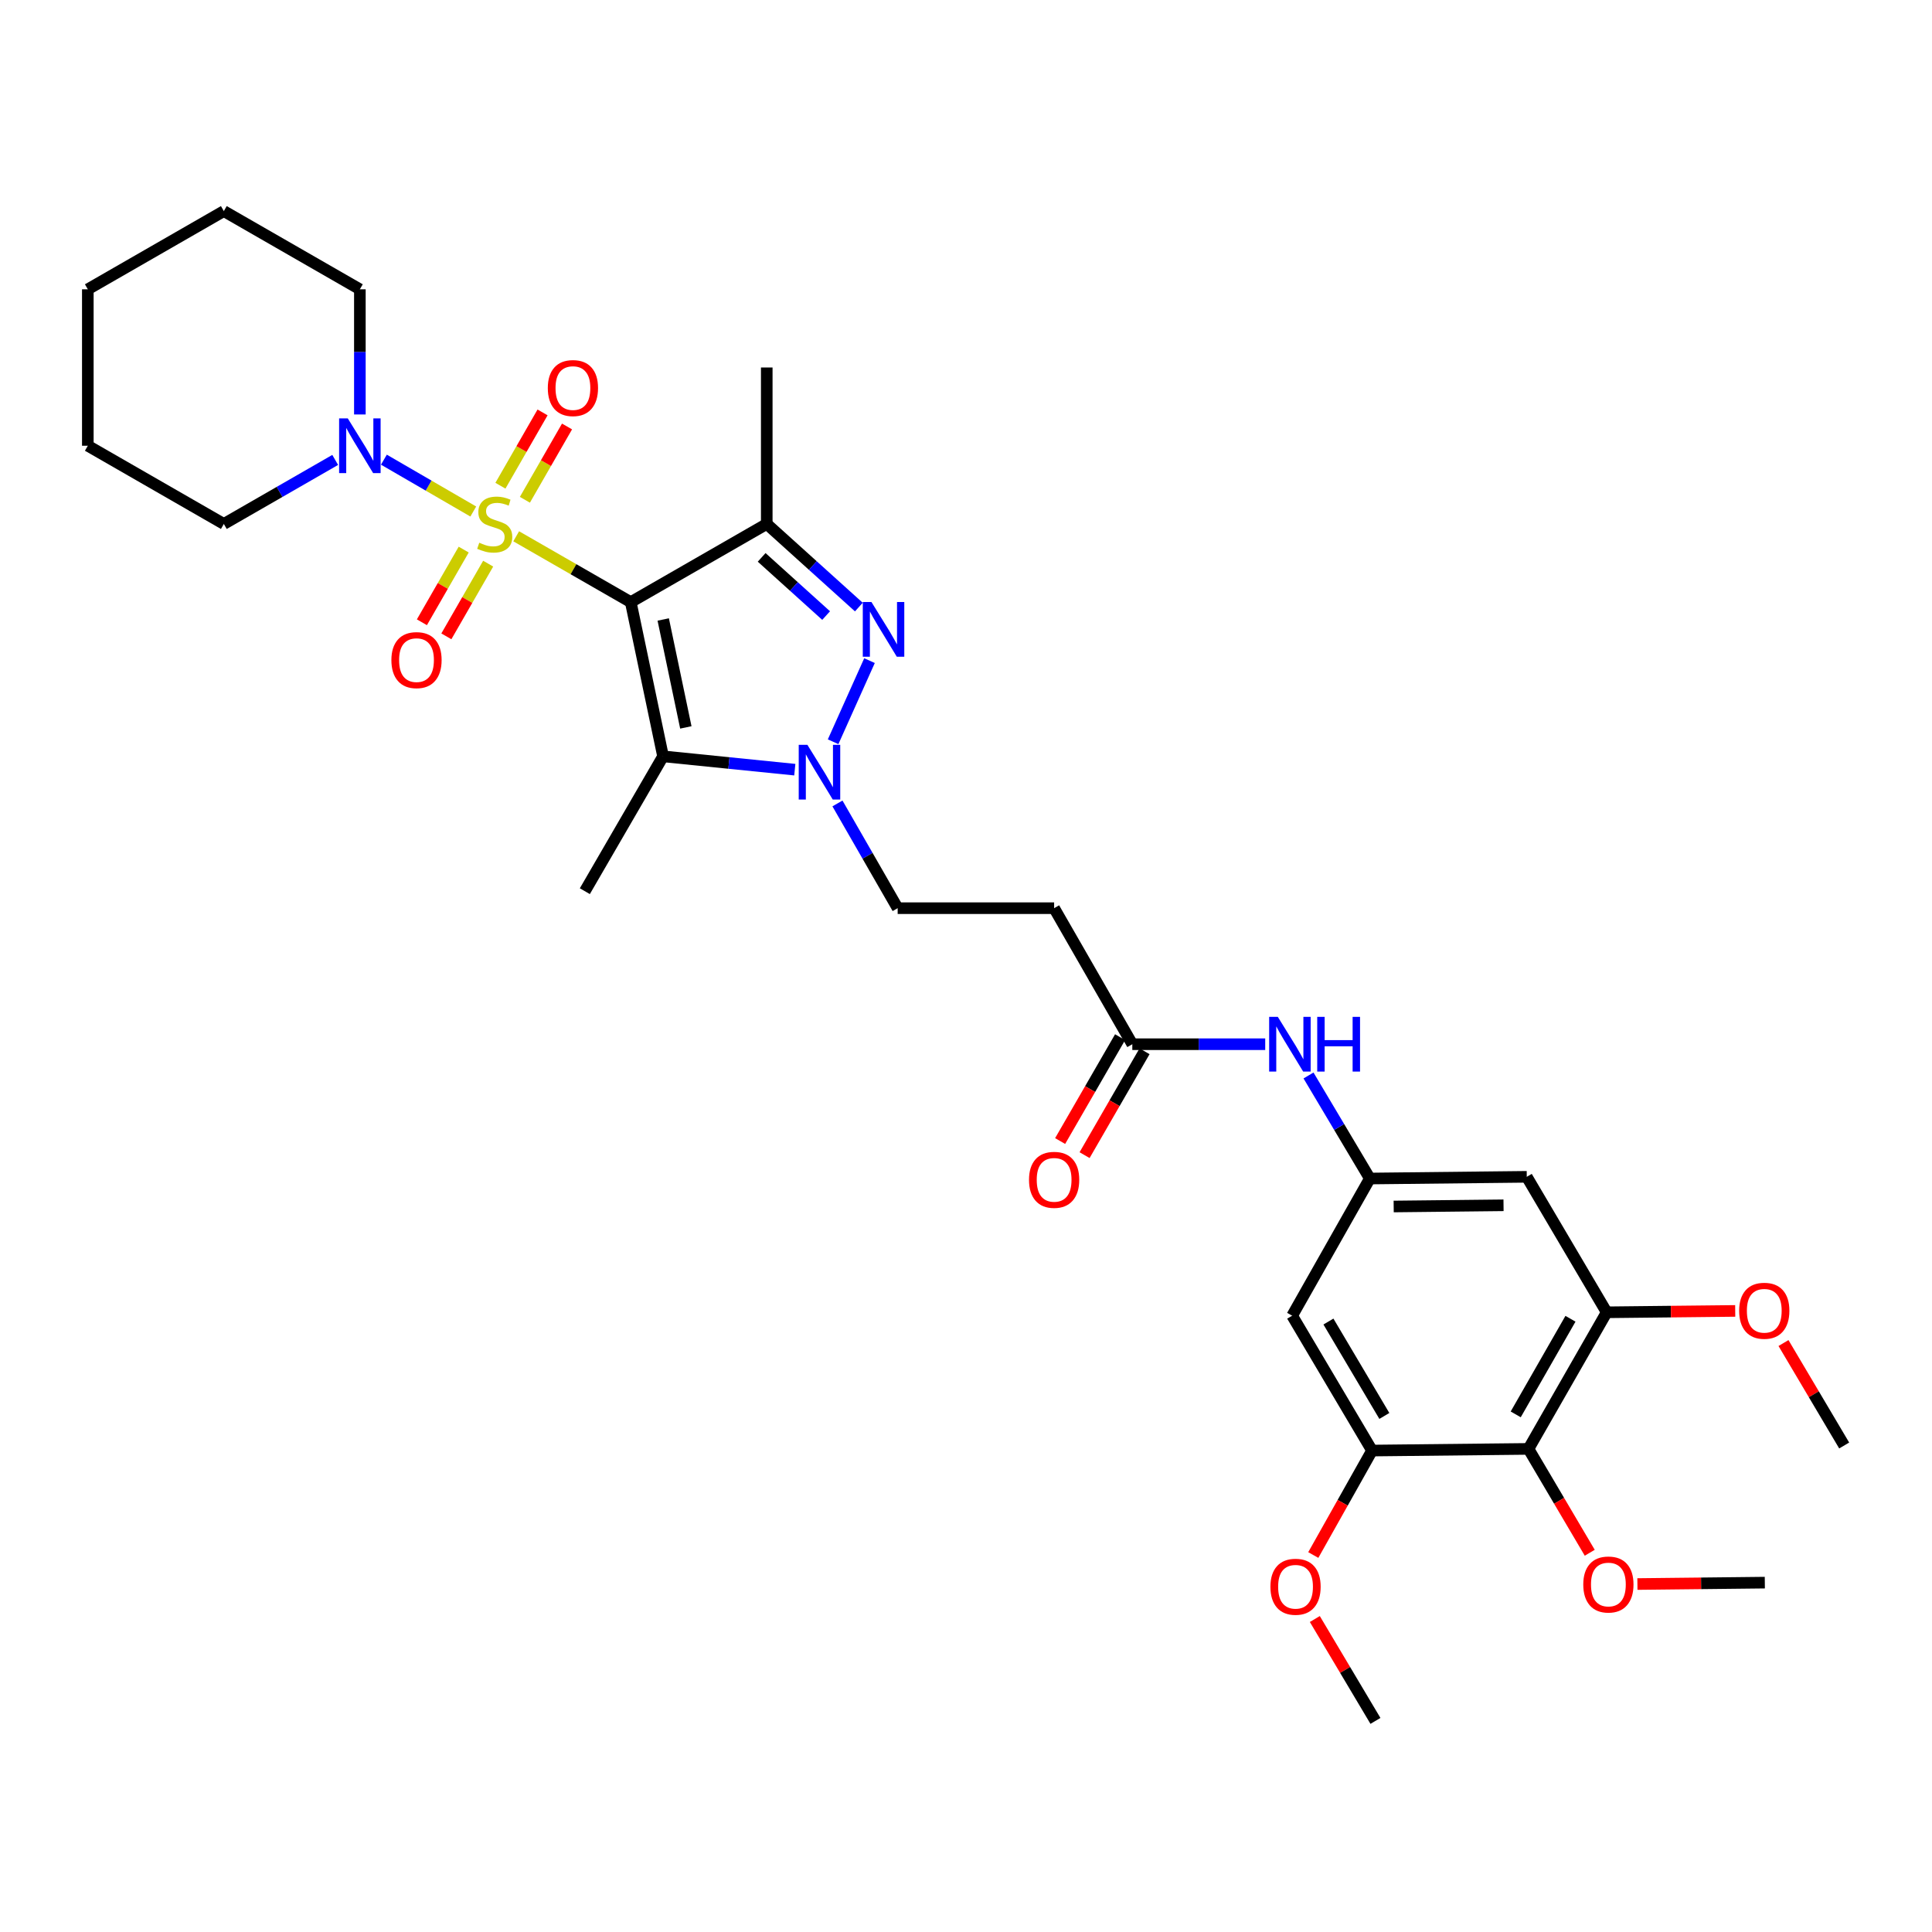 <?xml version='1.0' encoding='iso-8859-1'?>
<svg version='1.1' baseProfile='full'
              xmlns='http://www.w3.org/2000/svg'
                      xmlns:rdkit='http://www.rdkit.org/xml'
                      xmlns:xlink='http://www.w3.org/1999/xlink'
                  xml:space='preserve'
width='1000px' height='1000px' viewBox='0 0 1000 1000'>
<!-- END OF HEADER -->
<rect style='opacity:1.0;fill:#FFFFFF;stroke:none' width='1000' height='1000' x='0' y='0'> </rect>
<path class='bond-0' d='M 267.179,277.583 L 296.829,294.624' style='fill:none;fill-rule:evenodd;stroke:#CCCC00;stroke-width:6px;stroke-linecap:butt;stroke-linejoin:miter;stroke-opacity:1' />
<path class='bond-0' d='M 296.829,294.624 L 326.478,311.666' style='fill:none;fill-rule:evenodd;stroke:#000000;stroke-width:6px;stroke-linecap:butt;stroke-linejoin:miter;stroke-opacity:1' />
<path class='bond-5' d='M 244.971,264.761 L 221.837,251.343' style='fill:none;fill-rule:evenodd;stroke:#CCCC00;stroke-width:6px;stroke-linecap:butt;stroke-linejoin:miter;stroke-opacity:1' />
<path class='bond-5' d='M 221.837,251.343 L 198.703,237.926' style='fill:none;fill-rule:evenodd;stroke:#0000FF;stroke-width:6px;stroke-linecap:butt;stroke-linejoin:miter;stroke-opacity:1' />
<path class='bond-10' d='M 271.685,258.687 L 282.59,239.716' style='fill:none;fill-rule:evenodd;stroke:#CCCC00;stroke-width:6px;stroke-linecap:butt;stroke-linejoin:miter;stroke-opacity:1' />
<path class='bond-10' d='M 282.59,239.716 L 293.495,220.744' style='fill:none;fill-rule:evenodd;stroke:#FF0000;stroke-width:6px;stroke-linecap:butt;stroke-linejoin:miter;stroke-opacity:1' />
<path class='bond-10' d='M 259.019,251.406 L 269.923,232.435' style='fill:none;fill-rule:evenodd;stroke:#CCCC00;stroke-width:6px;stroke-linecap:butt;stroke-linejoin:miter;stroke-opacity:1' />
<path class='bond-10' d='M 269.923,232.435 L 280.828,213.464' style='fill:none;fill-rule:evenodd;stroke:#FF0000;stroke-width:6px;stroke-linecap:butt;stroke-linejoin:miter;stroke-opacity:1' />
<path class='bond-11' d='M 240.011,284.466 L 229.192,303.276' style='fill:none;fill-rule:evenodd;stroke:#CCCC00;stroke-width:6px;stroke-linecap:butt;stroke-linejoin:miter;stroke-opacity:1' />
<path class='bond-11' d='M 229.192,303.276 L 218.374,322.087' style='fill:none;fill-rule:evenodd;stroke:#FF0000;stroke-width:6px;stroke-linecap:butt;stroke-linejoin:miter;stroke-opacity:1' />
<path class='bond-11' d='M 252.675,291.749 L 241.857,310.56' style='fill:none;fill-rule:evenodd;stroke:#CCCC00;stroke-width:6px;stroke-linecap:butt;stroke-linejoin:miter;stroke-opacity:1' />
<path class='bond-11' d='M 241.857,310.56 L 231.038,329.371' style='fill:none;fill-rule:evenodd;stroke:#FF0000;stroke-width:6px;stroke-linecap:butt;stroke-linejoin:miter;stroke-opacity:1' />
<path class='bond-1' d='M 326.478,311.666 L 396.872,271.197' style='fill:none;fill-rule:evenodd;stroke:#000000;stroke-width:6px;stroke-linecap:butt;stroke-linejoin:miter;stroke-opacity:1' />
<path class='bond-2' d='M 326.478,311.666 L 343.198,391.475' style='fill:none;fill-rule:evenodd;stroke:#000000;stroke-width:6px;stroke-linecap:butt;stroke-linejoin:miter;stroke-opacity:1' />
<path class='bond-2' d='M 343.286,320.642 L 354.99,376.508' style='fill:none;fill-rule:evenodd;stroke:#000000;stroke-width:6px;stroke-linecap:butt;stroke-linejoin:miter;stroke-opacity:1' />
<path class='bond-3' d='M 396.872,271.197 L 420.706,292.711' style='fill:none;fill-rule:evenodd;stroke:#000000;stroke-width:6px;stroke-linecap:butt;stroke-linejoin:miter;stroke-opacity:1' />
<path class='bond-3' d='M 420.706,292.711 L 444.54,314.224' style='fill:none;fill-rule:evenodd;stroke:#0000FF;stroke-width:6px;stroke-linecap:butt;stroke-linejoin:miter;stroke-opacity:1' />
<path class='bond-3' d='M 394.233,288.496 L 410.917,303.556' style='fill:none;fill-rule:evenodd;stroke:#000000;stroke-width:6px;stroke-linecap:butt;stroke-linejoin:miter;stroke-opacity:1' />
<path class='bond-3' d='M 410.917,303.556 L 427.601,318.615' style='fill:none;fill-rule:evenodd;stroke:#0000FF;stroke-width:6px;stroke-linecap:butt;stroke-linejoin:miter;stroke-opacity:1' />
<path class='bond-20' d='M 396.872,271.197 L 396.872,190.211' style='fill:none;fill-rule:evenodd;stroke:#000000;stroke-width:6px;stroke-linecap:butt;stroke-linejoin:miter;stroke-opacity:1' />
<path class='bond-4' d='M 343.198,391.475 L 377.292,394.927' style='fill:none;fill-rule:evenodd;stroke:#000000;stroke-width:6px;stroke-linecap:butt;stroke-linejoin:miter;stroke-opacity:1' />
<path class='bond-4' d='M 377.292,394.927 L 411.386,398.379' style='fill:none;fill-rule:evenodd;stroke:#0000FF;stroke-width:6px;stroke-linecap:butt;stroke-linejoin:miter;stroke-opacity:1' />
<path class='bond-21' d='M 343.198,391.475 L 302.713,461.276' style='fill:none;fill-rule:evenodd;stroke:#000000;stroke-width:6px;stroke-linecap:butt;stroke-linejoin:miter;stroke-opacity:1' />
<path class='bond-32' d='M 450.056,341.941 L 431.221,383.931' style='fill:none;fill-rule:evenodd;stroke:#0000FF;stroke-width:6px;stroke-linecap:butt;stroke-linejoin:miter;stroke-opacity:1' />
<path class='bond-15' d='M 433.466,415.863 L 449.047,442.969' style='fill:none;fill-rule:evenodd;stroke:#0000FF;stroke-width:6px;stroke-linecap:butt;stroke-linejoin:miter;stroke-opacity:1' />
<path class='bond-15' d='M 449.047,442.969 L 464.629,470.075' style='fill:none;fill-rule:evenodd;stroke:#000000;stroke-width:6px;stroke-linecap:butt;stroke-linejoin:miter;stroke-opacity:1' />
<path class='bond-24' d='M 173.496,238.055 L 144.676,254.626' style='fill:none;fill-rule:evenodd;stroke:#0000FF;stroke-width:6px;stroke-linecap:butt;stroke-linejoin:miter;stroke-opacity:1' />
<path class='bond-24' d='M 144.676,254.626 L 115.857,271.197' style='fill:none;fill-rule:evenodd;stroke:#000000;stroke-width:6px;stroke-linecap:butt;stroke-linejoin:miter;stroke-opacity:1' />
<path class='bond-25' d='M 186.267,214.528 L 186.267,182.136' style='fill:none;fill-rule:evenodd;stroke:#0000FF;stroke-width:6px;stroke-linecap:butt;stroke-linejoin:miter;stroke-opacity:1' />
<path class='bond-25' d='M 186.267,182.136 L 186.267,149.743' style='fill:none;fill-rule:evenodd;stroke:#000000;stroke-width:6px;stroke-linecap:butt;stroke-linejoin:miter;stroke-opacity:1' />
<path class='bond-6' d='M 791.137,749.946 L 831.622,679.244' style='fill:none;fill-rule:evenodd;stroke:#000000;stroke-width:6px;stroke-linecap:butt;stroke-linejoin:miter;stroke-opacity:1' />
<path class='bond-6' d='M 784.531,732.081 L 812.871,682.589' style='fill:none;fill-rule:evenodd;stroke:#000000;stroke-width:6px;stroke-linecap:butt;stroke-linejoin:miter;stroke-opacity:1' />
<path class='bond-19' d='M 791.137,749.946 L 806.993,776.823' style='fill:none;fill-rule:evenodd;stroke:#000000;stroke-width:6px;stroke-linecap:butt;stroke-linejoin:miter;stroke-opacity:1' />
<path class='bond-19' d='M 806.993,776.823 L 822.85,803.701' style='fill:none;fill-rule:evenodd;stroke:#FF0000;stroke-width:6px;stroke-linecap:butt;stroke-linejoin:miter;stroke-opacity:1' />
<path class='bond-34' d='M 791.137,749.946 L 710.167,750.806' style='fill:none;fill-rule:evenodd;stroke:#000000;stroke-width:6px;stroke-linecap:butt;stroke-linejoin:miter;stroke-opacity:1' />
<path class='bond-7' d='M 831.622,679.244 L 790.252,609.118' style='fill:none;fill-rule:evenodd;stroke:#000000;stroke-width:6px;stroke-linecap:butt;stroke-linejoin:miter;stroke-opacity:1' />
<path class='bond-22' d='M 831.622,679.244 L 864.883,678.886' style='fill:none;fill-rule:evenodd;stroke:#000000;stroke-width:6px;stroke-linecap:butt;stroke-linejoin:miter;stroke-opacity:1' />
<path class='bond-22' d='M 864.883,678.886 L 898.145,678.529' style='fill:none;fill-rule:evenodd;stroke:#FF0000;stroke-width:6px;stroke-linecap:butt;stroke-linejoin:miter;stroke-opacity:1' />
<path class='bond-8' d='M 710.167,750.806 L 668.822,681.005' style='fill:none;fill-rule:evenodd;stroke:#000000;stroke-width:6px;stroke-linecap:butt;stroke-linejoin:miter;stroke-opacity:1' />
<path class='bond-8' d='M 716.536,732.891 L 687.594,684.03' style='fill:none;fill-rule:evenodd;stroke:#000000;stroke-width:6px;stroke-linecap:butt;stroke-linejoin:miter;stroke-opacity:1' />
<path class='bond-23' d='M 710.167,750.806 L 694.962,777.842' style='fill:none;fill-rule:evenodd;stroke:#000000;stroke-width:6px;stroke-linecap:butt;stroke-linejoin:miter;stroke-opacity:1' />
<path class='bond-23' d='M 694.962,777.842 L 679.757,804.877' style='fill:none;fill-rule:evenodd;stroke:#FF0000;stroke-width:6px;stroke-linecap:butt;stroke-linejoin:miter;stroke-opacity:1' />
<path class='bond-9' d='M 709.023,610.002 L 693.153,583.335' style='fill:none;fill-rule:evenodd;stroke:#000000;stroke-width:6px;stroke-linecap:butt;stroke-linejoin:miter;stroke-opacity:1' />
<path class='bond-9' d='M 693.153,583.335 L 677.283,556.667' style='fill:none;fill-rule:evenodd;stroke:#0000FF;stroke-width:6px;stroke-linecap:butt;stroke-linejoin:miter;stroke-opacity:1' />
<path class='bond-12' d='M 709.023,610.002 L 668.822,681.005' style='fill:none;fill-rule:evenodd;stroke:#000000;stroke-width:6px;stroke-linecap:butt;stroke-linejoin:miter;stroke-opacity:1' />
<path class='bond-13' d='M 709.023,610.002 L 790.252,609.118' style='fill:none;fill-rule:evenodd;stroke:#000000;stroke-width:6px;stroke-linecap:butt;stroke-linejoin:miter;stroke-opacity:1' />
<path class='bond-13' d='M 721.366,624.478 L 778.227,623.859' style='fill:none;fill-rule:evenodd;stroke:#000000;stroke-width:6px;stroke-linecap:butt;stroke-linejoin:miter;stroke-opacity:1' />
<path class='bond-14' d='M 586.083,540.485 L 545.614,470.075' style='fill:none;fill-rule:evenodd;stroke:#000000;stroke-width:6px;stroke-linecap:butt;stroke-linejoin:miter;stroke-opacity:1' />
<path class='bond-17' d='M 586.083,540.485 L 620.479,540.485' style='fill:none;fill-rule:evenodd;stroke:#000000;stroke-width:6px;stroke-linecap:butt;stroke-linejoin:miter;stroke-opacity:1' />
<path class='bond-17' d='M 620.479,540.485 L 654.874,540.485' style='fill:none;fill-rule:evenodd;stroke:#0000FF;stroke-width:6px;stroke-linecap:butt;stroke-linejoin:miter;stroke-opacity:1' />
<path class='bond-18' d='M 579.757,536.833 L 564.239,563.716' style='fill:none;fill-rule:evenodd;stroke:#000000;stroke-width:6px;stroke-linecap:butt;stroke-linejoin:miter;stroke-opacity:1' />
<path class='bond-18' d='M 564.239,563.716 L 548.722,590.599' style='fill:none;fill-rule:evenodd;stroke:#FF0000;stroke-width:6px;stroke-linecap:butt;stroke-linejoin:miter;stroke-opacity:1' />
<path class='bond-18' d='M 592.41,544.137 L 576.892,571.02' style='fill:none;fill-rule:evenodd;stroke:#000000;stroke-width:6px;stroke-linecap:butt;stroke-linejoin:miter;stroke-opacity:1' />
<path class='bond-18' d='M 576.892,571.02 L 561.375,597.903' style='fill:none;fill-rule:evenodd;stroke:#FF0000;stroke-width:6px;stroke-linecap:butt;stroke-linejoin:miter;stroke-opacity:1' />
<path class='bond-16' d='M 464.629,470.075 L 545.614,470.075' style='fill:none;fill-rule:evenodd;stroke:#000000;stroke-width:6px;stroke-linecap:butt;stroke-linejoin:miter;stroke-opacity:1' />
<path class='bond-26' d='M 847.523,819.892 L 880.495,819.531' style='fill:none;fill-rule:evenodd;stroke:#FF0000;stroke-width:6px;stroke-linecap:butt;stroke-linejoin:miter;stroke-opacity:1' />
<path class='bond-26' d='M 880.495,819.531 L 913.468,819.171' style='fill:none;fill-rule:evenodd;stroke:#000000;stroke-width:6px;stroke-linecap:butt;stroke-linejoin:miter;stroke-opacity:1' />
<path class='bond-27' d='M 923.13,695.156 L 938.838,721.67' style='fill:none;fill-rule:evenodd;stroke:#FF0000;stroke-width:6px;stroke-linecap:butt;stroke-linejoin:miter;stroke-opacity:1' />
<path class='bond-27' d='M 938.838,721.67 L 954.545,748.185' style='fill:none;fill-rule:evenodd;stroke:#000000;stroke-width:6px;stroke-linecap:butt;stroke-linejoin:miter;stroke-opacity:1' />
<path class='bond-28' d='M 680.552,837.999 L 696.24,864.366' style='fill:none;fill-rule:evenodd;stroke:#FF0000;stroke-width:6px;stroke-linecap:butt;stroke-linejoin:miter;stroke-opacity:1' />
<path class='bond-28' d='M 696.24,864.366 L 711.929,890.734' style='fill:none;fill-rule:evenodd;stroke:#000000;stroke-width:6px;stroke-linecap:butt;stroke-linejoin:miter;stroke-opacity:1' />
<path class='bond-30' d='M 115.857,271.197 L 45.455,230.712' style='fill:none;fill-rule:evenodd;stroke:#000000;stroke-width:6px;stroke-linecap:butt;stroke-linejoin:miter;stroke-opacity:1' />
<path class='bond-29' d='M 186.267,149.743 L 115.857,109.266' style='fill:none;fill-rule:evenodd;stroke:#000000;stroke-width:6px;stroke-linecap:butt;stroke-linejoin:miter;stroke-opacity:1' />
<path class='bond-31' d='M 115.857,109.266 L 45.455,149.743' style='fill:none;fill-rule:evenodd;stroke:#000000;stroke-width:6px;stroke-linecap:butt;stroke-linejoin:miter;stroke-opacity:1' />
<path class='bond-33' d='M 45.455,230.712 L 45.455,149.743' style='fill:none;fill-rule:evenodd;stroke:#000000;stroke-width:6px;stroke-linecap:butt;stroke-linejoin:miter;stroke-opacity:1' />
<path  class='atom-0' d='M 248.068 280.917
Q 248.388 281.037, 249.708 281.597
Q 251.028 282.157, 252.468 282.517
Q 253.948 282.837, 255.388 282.837
Q 258.068 282.837, 259.628 281.557
Q 261.188 280.237, 261.188 277.957
Q 261.188 276.397, 260.388 275.437
Q 259.628 274.477, 258.428 273.957
Q 257.228 273.437, 255.228 272.837
Q 252.708 272.077, 251.188 271.357
Q 249.708 270.637, 248.628 269.117
Q 247.588 267.597, 247.588 265.037
Q 247.588 261.477, 249.988 259.277
Q 252.428 257.077, 257.228 257.077
Q 260.508 257.077, 264.228 258.637
L 263.308 261.717
Q 259.908 260.317, 257.348 260.317
Q 254.588 260.317, 253.068 261.477
Q 251.548 262.597, 251.588 264.557
Q 251.588 266.077, 252.348 266.997
Q 253.148 267.917, 254.268 268.437
Q 255.428 268.957, 257.348 269.557
Q 259.908 270.357, 261.428 271.157
Q 262.948 271.957, 264.028 273.597
Q 265.148 275.197, 265.148 277.957
Q 265.148 281.877, 262.508 283.997
Q 259.908 286.077, 255.548 286.077
Q 253.028 286.077, 251.108 285.517
Q 249.228 284.997, 246.988 284.077
L 248.068 280.917
' fill='#CCCC00'/>
<path  class='atom-4' d='M 451.056 311.596
L 460.336 326.596
Q 461.256 328.076, 462.736 330.756
Q 464.216 333.436, 464.296 333.596
L 464.296 311.596
L 468.056 311.596
L 468.056 339.916
L 464.176 339.916
L 454.216 323.516
Q 453.056 321.596, 451.816 319.396
Q 450.616 317.196, 450.256 316.516
L 450.256 339.916
L 446.576 339.916
L 446.576 311.596
L 451.056 311.596
' fill='#0000FF'/>
<path  class='atom-5' d='M 417.9 385.513
L 427.18 400.513
Q 428.1 401.993, 429.58 404.673
Q 431.06 407.353, 431.14 407.513
L 431.14 385.513
L 434.9 385.513
L 434.9 413.833
L 431.02 413.833
L 421.06 397.433
Q 419.9 395.513, 418.66 393.313
Q 417.46 391.113, 417.1 390.433
L 417.1 413.833
L 413.42 413.833
L 413.42 385.513
L 417.9 385.513
' fill='#0000FF'/>
<path  class='atom-6' d='M 180.007 216.552
L 189.287 231.552
Q 190.207 233.032, 191.687 235.712
Q 193.167 238.392, 193.247 238.552
L 193.247 216.552
L 197.007 216.552
L 197.007 244.872
L 193.127 244.872
L 183.167 228.472
Q 182.007 226.552, 180.767 224.352
Q 179.567 222.152, 179.207 221.472
L 179.207 244.872
L 175.527 244.872
L 175.527 216.552
L 180.007 216.552
' fill='#0000FF'/>
<path  class='atom-11' d='M 283.545 200.859
Q 283.545 194.059, 286.905 190.259
Q 290.265 186.459, 296.545 186.459
Q 302.825 186.459, 306.185 190.259
Q 309.545 194.059, 309.545 200.859
Q 309.545 207.739, 306.145 211.659
Q 302.745 215.539, 296.545 215.539
Q 290.305 215.539, 286.905 211.659
Q 283.545 207.779, 283.545 200.859
M 296.545 212.339
Q 300.865 212.339, 303.185 209.459
Q 305.545 206.539, 305.545 200.859
Q 305.545 195.299, 303.185 192.499
Q 300.865 189.659, 296.545 189.659
Q 292.225 189.659, 289.865 192.459
Q 287.545 195.259, 287.545 200.859
Q 287.545 206.579, 289.865 209.459
Q 292.225 212.339, 296.545 212.339
' fill='#FF0000'/>
<path  class='atom-12' d='M 202.583 341.671
Q 202.583 334.871, 205.943 331.071
Q 209.303 327.271, 215.583 327.271
Q 221.863 327.271, 225.223 331.071
Q 228.583 334.871, 228.583 341.671
Q 228.583 348.551, 225.183 352.471
Q 221.783 356.351, 215.583 356.351
Q 209.343 356.351, 205.943 352.471
Q 202.583 348.591, 202.583 341.671
M 215.583 353.151
Q 219.903 353.151, 222.223 350.271
Q 224.583 347.351, 224.583 341.671
Q 224.583 336.111, 222.223 333.311
Q 219.903 330.471, 215.583 330.471
Q 211.263 330.471, 208.903 333.271
Q 206.583 336.071, 206.583 341.671
Q 206.583 347.391, 208.903 350.271
Q 211.263 353.151, 215.583 353.151
' fill='#FF0000'/>
<path  class='atom-18' d='M 661.393 526.325
L 670.673 541.325
Q 671.593 542.805, 673.073 545.485
Q 674.553 548.165, 674.633 548.325
L 674.633 526.325
L 678.393 526.325
L 678.393 554.645
L 674.513 554.645
L 664.553 538.245
Q 663.393 536.325, 662.153 534.125
Q 660.953 531.925, 660.593 531.245
L 660.593 554.645
L 656.913 554.645
L 656.913 526.325
L 661.393 526.325
' fill='#0000FF'/>
<path  class='atom-18' d='M 681.793 526.325
L 685.633 526.325
L 685.633 538.365
L 700.113 538.365
L 700.113 526.325
L 703.953 526.325
L 703.953 554.645
L 700.113 554.645
L 700.113 541.565
L 685.633 541.565
L 685.633 554.645
L 681.793 554.645
L 681.793 526.325
' fill='#0000FF'/>
<path  class='atom-19' d='M 532.614 610.675
Q 532.614 603.875, 535.974 600.075
Q 539.334 596.275, 545.614 596.275
Q 551.894 596.275, 555.254 600.075
Q 558.614 603.875, 558.614 610.675
Q 558.614 617.555, 555.214 621.475
Q 551.814 625.355, 545.614 625.355
Q 539.374 625.355, 535.974 621.475
Q 532.614 617.595, 532.614 610.675
M 545.614 622.155
Q 549.934 622.155, 552.254 619.275
Q 554.614 616.355, 554.614 610.675
Q 554.614 605.115, 552.254 602.315
Q 549.934 599.475, 545.614 599.475
Q 541.294 599.475, 538.934 602.275
Q 536.614 605.075, 536.614 610.675
Q 536.614 616.395, 538.934 619.275
Q 541.294 622.155, 545.614 622.155
' fill='#FF0000'/>
<path  class='atom-20' d='M 819.498 820.136
Q 819.498 813.336, 822.858 809.536
Q 826.218 805.736, 832.498 805.736
Q 838.778 805.736, 842.138 809.536
Q 845.498 813.336, 845.498 820.136
Q 845.498 827.016, 842.098 830.936
Q 838.698 834.816, 832.498 834.816
Q 826.258 834.816, 822.858 830.936
Q 819.498 827.056, 819.498 820.136
M 832.498 831.616
Q 836.818 831.616, 839.138 828.736
Q 841.498 825.816, 841.498 820.136
Q 841.498 814.576, 839.138 811.776
Q 836.818 808.936, 832.498 808.936
Q 828.178 808.936, 825.818 811.736
Q 823.498 814.536, 823.498 820.136
Q 823.498 825.856, 825.818 828.736
Q 828.178 831.616, 832.498 831.616
' fill='#FF0000'/>
<path  class='atom-23' d='M 900.184 678.447
Q 900.184 671.647, 903.544 667.847
Q 906.904 664.047, 913.184 664.047
Q 919.464 664.047, 922.824 667.847
Q 926.184 671.647, 926.184 678.447
Q 926.184 685.327, 922.784 689.247
Q 919.384 693.127, 913.184 693.127
Q 906.944 693.127, 903.544 689.247
Q 900.184 685.367, 900.184 678.447
M 913.184 689.927
Q 917.504 689.927, 919.824 687.047
Q 922.184 684.127, 922.184 678.447
Q 922.184 672.887, 919.824 670.087
Q 917.504 667.247, 913.184 667.247
Q 908.864 667.247, 906.504 670.047
Q 904.184 672.847, 904.184 678.447
Q 904.184 684.167, 906.504 687.047
Q 908.864 689.927, 913.184 689.927
' fill='#FF0000'/>
<path  class='atom-24' d='M 657.567 821.297
Q 657.567 814.497, 660.927 810.697
Q 664.287 806.897, 670.567 806.897
Q 676.847 806.897, 680.207 810.697
Q 683.567 814.497, 683.567 821.297
Q 683.567 828.177, 680.167 832.097
Q 676.767 835.977, 670.567 835.977
Q 664.327 835.977, 660.927 832.097
Q 657.567 828.217, 657.567 821.297
M 670.567 832.777
Q 674.887 832.777, 677.207 829.897
Q 679.567 826.977, 679.567 821.297
Q 679.567 815.737, 677.207 812.937
Q 674.887 810.097, 670.567 810.097
Q 666.247 810.097, 663.887 812.897
Q 661.567 815.697, 661.567 821.297
Q 661.567 827.017, 663.887 829.897
Q 666.247 832.777, 670.567 832.777
' fill='#FF0000'/>
</svg>
